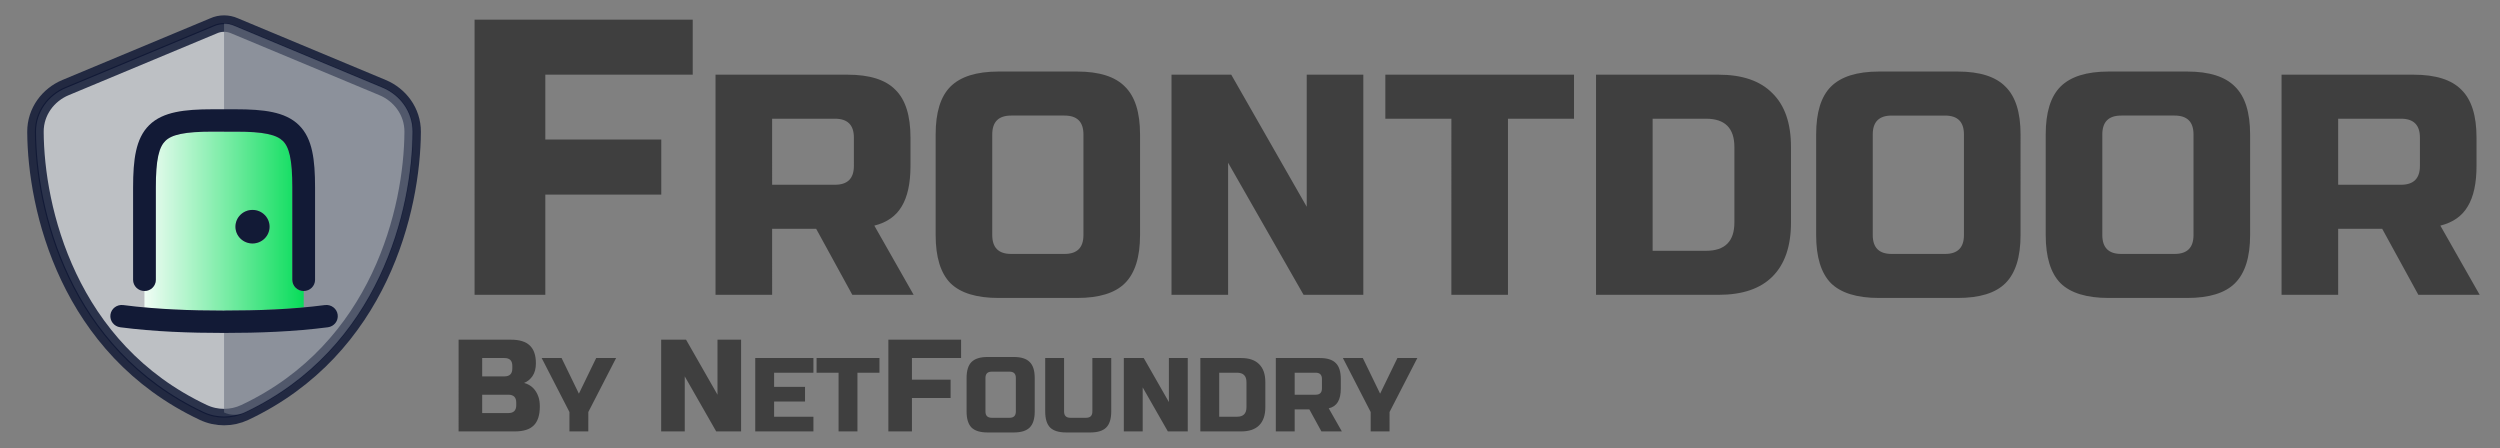 <?xml version="1.0" encoding="UTF-8" standalone="no"?>
<!-- Generated by Microsoft Visio, SVG Export frontdoor-logo-light.svg frontdoor-logo-light -->

<svg
   width="53in"
   height="9.5in"
   viewBox="0 0 3816 684"
   xml:space="preserve"
   color-interpolation-filters="sRGB"
   class="st13"
   version="1.1"
   id="svg16"
   sodipodi:docname="frontdoor-logo-light.svg"
   inkscape:version="1.4.2 (f4327f4, 2025-05-13)"
   xmlns:inkscape="http://www.inkscape.org/namespaces/inkscape"
   xmlns:sodipodi="http://sodipodi.sourceforge.net/DTD/sodipodi-0.dtd"
   xmlns="http://www.w3.org/2000/svg"
   xmlns:svg="http://www.w3.org/2000/svg"><rect x="0" y="0" width="3816" height="684" fill="#808080" stroke="none"/><sodipodi:namedview
   id="namedview16"
   pagecolor="#ffffff"
   bordercolor="#000000"
   borderopacity="0.25"
   inkscape:showpageshadow="2"
   inkscape:pageopacity="0.0"
   inkscape:pagecheckerboard="0"
   inkscape:deskcolor="#d1d1d1"
   inkscape:document-units="in"
   inkscape:zoom="0.2403695"
   inkscape:cx="3875.2837"
   inkscape:cy="998.4628"
   inkscape:window-width="2560"
   inkscape:window-height="1369"
   inkscape:window-x="2552"
   inkscape:window-y="-8"
   inkscape:window-maximized="1"
   inkscape:current-layer="svg16" />
	<style
   type="text/css"
   id="style1">
	<![CDATA[
    /* latin */
    @font-face {
      font-family: 'Russo One';
      font-style: normal;
      font-weight: 400;
      src: url(https://fonts.gstatic.com/s/russoone/v17/Z9XUDmZRWg6M1LvRYsHOz8mJ.woff2) format('woff2');
      unicode-range: U+0000-00FF, U+0131, U+0152-0153, U+02BB-02BC, U+02C6, U+02DA, U+02DC, U+0304, U+0308, U+0329, U+2000-206F, U+20AC, U+2122, U+2191, U+2193, U+2212, U+2215, U+FEFF, U+FFFD;
    }
		.st2 {fill:none;stroke:none;stroke-linecap:round;stroke-linejoin:round;stroke-width:0.75}
		.st3 {fill:#3f3f3f;font-family:Russo One;font-size:50em}
		.st4 {font-size:0.8em}
		.st5 {fill:#d1d5db;fill-opacity:0.75;stroke:#121a36;stroke-linecap:butt;stroke-width:1.758}
		.st6 {fill:none;stroke:#121a36;stroke-linecap:butt;stroke-opacity:0.85;stroke-width:25.115}
		.st7 {fill:#6b7280;fill-opacity:0.6;stroke:none;stroke-linecap:butt;stroke-width:0.293}
		.st8 {fill:url(#grad0-19);stroke:none;stroke-linecap:butt;stroke-width:0.132}
		.st9 {fill:#08dc5a;fill-opacity:0.059;stroke:none;stroke-linecap:butt;stroke-width:0.132}
		.st10 {fill:#121a36;stroke:none;stroke-linecap:butt;stroke-width:0.132}
		.st11 {fill:#3f3f3f;font-family:Russo One;font-size:16.667em}
		.st12 {font-size:0.8em}
		.st13 {fill:none;fill-rule:evenodd;font-size:12px;overflow:visible;stroke-linecap:square;stroke-miterlimit:3}
	]]>
	</style>

	<defs
   id="Patterns_And_Gradients">
		<linearGradient
   id="grad0-19"
   x1="0"
   y1="387.57"
   x2="257.641"
   y2="387.57"
   gradientTransform="scale(0.943,1.06)"
   gradientUnits="userSpaceOnUse">
			<stop
   offset="0"
   stop-color="#ffffff"
   stop-opacity="1"
   id="stop1" />
			<stop
   offset="1"
   stop-color="#08dc5a"
   stop-opacity="1"
   id="stop2" />
		</linearGradient>
	
		
		
		
		
		
	
			
			
			
					
			
			
		
			
			
			
					
			
			
			
		</defs>
	<rect
   x="0.375"
   y="0"
   width="3816.37"
   height="684"
   id="rect3" /><g
   id="text4"
   class="st3"
   style="font-size:600px;font-family:'Russo One';fill:#3f3f3f"
   aria-label="FRONTDOOR"><path
     d="m 832.375,450 h -108 V 30 h 333 v 84 h -225 v 99 h 177 v 84 h -177 z"
     id="path23" /><path
     style="font-size:480px"
     d="m 1092.175,114 h 201.6 q 50.4,0 72.96,23.04 23.04,22.56 23.04,72.96 v 43.2 q 0,39.84 -13.44,61.92 -12.96,22.08 -41.76,29.28 l 60,105.6 h -93.6 l -55.2,-100.8 h -67.2 V 450 h -86.4 z m 211.2,96 q 0,-28.8 -28.8,-28.8 h -96 V 282 h 96 q 28.8,0 28.8,-28.8 z m 350.4,-4.8 q 0,-28.8 -28.8,-28.8 h -81.6 q -28.8,0 -28.8,28.8 v 153.6 q 0,28.8 28.8,28.8 h 81.6 q 28.8,0 28.8,-28.8 z m 86.4,153.6 q 0,50.4 -23.04,73.44 -22.56,22.56 -72.96,22.56 h -120 q -50.4,0 -73.44,-22.56 -22.56,-23.04 -22.56,-73.44 V 205.2 q 0,-50.4 22.56,-72.96 23.04,-23.04 73.44,-23.04 h 120 q 50.4,0 72.96,23.04 23.04,22.56 23.04,72.96 z m 340.8,91.2 h -91.2 l -115.2,-201.6 V 450 h -86.4 V 114 h 91.2 l 115.2,201.6 V 114 h 86.4 z m 220.8,0 h -86.4 V 181.2 h -100.8 V 114 h 288 v 67.2 h -100.8 z m 321.6,-336 q 54.24,0 82.08,28.32 28.32,27.84 28.32,82.08 v 115.2 q 0,54.24 -28.32,82.56 -27.84,27.84 -82.08,27.84 h -187.2 V 114 Z m 24,110.4 q 0,-43.2 -43.2,-43.2 h -81.6 v 201.6 h 81.6 q 43.2,0 43.2,-43.2 z m 350.4,-19.2 q 0,-28.8 -28.8,-28.8 h -81.6 q -28.8,0 -28.8,28.8 v 153.6 q 0,28.8 28.8,28.8 h 81.6 q 28.8,0 28.8,-28.8 z m 86.4,153.6 q 0,50.4 -23.04,73.44 -22.56,22.56 -72.96,22.56 h -120 q -50.4,0 -73.44,-22.56 -22.56,-23.04 -22.56,-73.44 V 205.2 q 0,-50.4 22.56,-72.96 23.04,-23.04 73.44,-23.04 h 120 q 50.4,0 72.96,23.04 23.04,22.56 23.04,72.96 z M 3348.174,205.2 q 0,-28.8 -28.8,-28.8 h -81.6 q -28.8,0 -28.8,28.8 v 153.6 q 0,28.8 28.8,28.8 h 81.6 q 28.8,0 28.8,-28.8 z m 86.4,153.6 q 0,50.4 -23.04,73.44 -22.56,22.56 -72.96,22.56 h -120 q -50.4,0 -73.44,-22.56 -22.56,-23.04 -22.56,-73.44 V 205.2 q 0,-50.4 22.56,-72.96 23.04,-23.04 73.44,-23.04 h 120 q 50.4,0 72.96,23.04 23.04,22.56 23.04,72.96 z M 3482.574,114 h 201.6 q 50.4,0 72.96,23.04 23.04,22.56 23.04,72.96 v 43.2 q 0,39.84 -13.44,61.92 -12.96,22.08 -41.76,29.28 l 60,105.6 h -93.6 l -55.2,-100.8 h -67.2 V 450 h -86.4 z m 211.2,96 q 0,-28.8 -28.8,-28.8 h -96 V 282 h 96 q 28.8,0 28.8,-28.8 z"
     id="path24" /></g><g
   id="group5-8"
   transform="translate(54,-45)">
				<title
   id="title6">Sheet.5</title>
				<g
   id="shape6-9">
					<title
   id="title7">Sheet.6</title>
					<path
   d="m 288,81 c 5.52,0 11.04,1.18 16.07,3.42 l 225.87,94.25 c 26.39,10.97 46.06,36.57 45.94,67.47 -0.6,117.01 -49.54,331.11 -256.21,428.42 -20.03,9.44 -43.31,9.44 -63.34,0 C 49.66,577.25 0.72,363.15 0.12,246.14 0,215.24 19.67,189.64 46.06,178.67 L 272.05,84.42 C 276.96,82.18 282.48,81 288,81 Z"
   class="st5"
   id="path7" />
				</g>
				<g
   id="shape7-11">
					<title
   id="title8">Sheet.7</title>
					<path
   d="m 288,81 c 5.52,0 11.04,1.18 16.07,3.42 l 225.87,94.25 c 26.39,10.97 46.06,36.57 45.94,67.47 -0.6,117.01 -49.54,331.11 -256.21,428.42 -20.03,9.44 -43.31,9.44 -63.34,0 C 49.66,577.25 0.72,363.15 0.12,246.14 0,215.24 19.67,189.64 46.06,178.67 L 272.05,84.42 C 276.96,82.18 282.48,81 288,81 Z"
   class="st6"
   id="path8" />
				</g>
				<g
   id="shape8-13"
   transform="translate(288,-4.718)">
					<title
   id="title9">Sheet.8</title>
					<path
   d="m 16.07,89.14 225.87,94.25 c 26.39,10.97 46.06,36.56 45.94,67.47 C 287.28,367.87 238.34,581.97 31.67,679.28 21.59,684 10.08,684 0,679.28 V 85.72 c 5.52,0 11.04,1.18 16.07,3.42 z"
   class="st7"
   id="path9" />
				</g>
			</g><g
   id="group9-15"
   transform="translate(167.323,-175.791)">
				<title
   id="title10">Sheet.9</title>
				<g
   id="shape10-16"
   transform="translate(53.194,-34.142)">
					<title
   id="title11">Sheet.10</title>
					<path
   d="m 0,654.13 c 9.61,0 17.36,-7.62 17.36,-17.07 V 496.22 c 0,-20.97 1.12,-36.64 3.66,-48.41 2.54,-11.58 6.26,-18.35 10.78,-22.74 4.53,-4.39 11.35,-8.11 23.13,-10.61 11.96,-2.56 27.9,-3.59 49.23,-3.59 h 34.71 c 21.33,0 37.26,1.09 49.23,3.59 11.78,2.5 18.66,6.16 23.12,10.61 4.47,4.45 8.25,11.16 10.79,22.74 2.61,11.77 3.66,27.44 3.66,48.41 v 140.84 c 0,9.45 7.75,17.07 17.36,17.07 v 25.05 c -20.21,1.83 -40.49,3.05 -60.76,3.78 -10.17,0.37 -20.27,0.61 -30.44,0.8 -10.1,0.18 -20.21,0.24 -30.32,0.24 C 81.15,684 40.36,682.9 0,679.18 Z m 138.87,-98.16 c 0,14.14 11.66,25.6 26.04,25.6 14.39,0 26.04,-11.46 26.04,-25.6 0,-14.15 -11.65,-25.61 -26.04,-25.61 -14.38,0 -26.04,11.46 -26.04,25.61 z"
   class="st8"
   id="path11"
   style="fill:url(#grad0-19)" />
				</g>
				<g
   id="shape11-20"
   transform="translate(53.194,-34.142)">
					<title
   id="title12">Sheet.11</title>
					<path
   d="m 0,654.13 c 9.61,0 17.36,-7.62 17.36,-17.07 V 496.22 c 0,-20.97 1.12,-36.64 3.66,-48.41 2.54,-11.58 6.26,-18.35 10.78,-22.74 4.53,-4.39 11.35,-8.11 23.13,-10.61 11.96,-2.56 27.9,-3.59 49.23,-3.59 h 34.71 c 21.33,0 37.26,1.09 49.23,3.59 11.78,2.5 18.66,6.16 23.12,10.61 4.47,4.45 8.25,11.16 10.79,22.74 2.61,11.77 3.66,27.44 3.66,48.41 v 140.84 c 0,9.45 7.75,17.07 17.36,17.07 v 25.05 c -20.21,1.83 -40.49,3.05 -60.76,3.78 -10.17,0.37 -20.27,0.61 -30.44,0.8 -10.1,0.18 -20.21,0.24 -30.32,0.24 C 81.15,684 40.36,682.9 0,679.18 Z m 138.87,-98.16 c 0,14.14 11.66,25.6 26.04,25.6 14.39,0 26.04,-11.46 26.04,-25.6 0,-14.15 -11.65,-25.61 -26.04,-25.61 -14.38,0 -26.04,11.46 -26.04,25.61 z"
   class="st9"
   id="path12" />
				</g>
				<g
   id="shape12-22">
					<title
   id="title13">Sheet.12</title>
					<path
   d="m 100.81,346.97 c 15.68,-3.35 34.47,-4.39 56.54,-4.39 h 34.72 c 22.07,0 40.85,1.04 56.54,4.39 15.87,3.36 29.63,9.27 40.36,19.82 10.72,10.54 16.74,24.08 20.15,39.69 3.41,15.42 4.46,33.96 4.46,55.6 v 140.83 c 0,9.45 -7.75,17.07 -17.36,17.07 -9.61,0 -17.36,-7.62 -17.36,-17.07 V 462.08 c 0,-20.97 -1.11,-36.64 -3.66,-48.41 -2.54,-11.58 -6.26,-18.35 -10.78,-22.74 -4.53,-4.39 -11.35,-8.11 -23.13,-10.61 -11.96,-2.56 -27.9,-3.6 -49.22,-3.6 h -34.72 c -21.33,0 -37.26,1.1 -49.23,3.6 -11.78,2.5 -18.66,6.16 -23.12,10.61 -4.47,4.45 -8.25,11.16 -10.79,22.74 -2.6,11.77 -3.66,27.44 -3.66,48.41 v 140.83 c 0,9.45 -7.75,17.07 -17.36,17.07 -9.61,0 -17.36,-7.62 -17.36,-17.07 V 462.08 c 0,-21.71 1.06,-40.18 4.47,-55.6 3.41,-15.61 9.42,-29.15 20.15,-39.69 10.72,-10.55 24.49,-16.46 40.36,-19.82 z m 117.3,200.46 c 14.38,0 26.03,-11.46 26.03,-25.6 0,-14.15 -11.65,-25.61 -26.03,-25.61 -14.39,0 -26.04,11.46 -26.04,25.61 0,14.14 11.65,25.6 26.04,25.6 z M 1.24,656.14 c 1.24,-9.33 9.98,-15.91 19.53,-14.7 50.84,6.59 102.73,8.42 153.94,8.42 51.21,0 103.1,-1.77 153.94,-8.42 9.48,-1.21 18.22,5.31 19.46,14.7 1.24,9.39 -5.39,17.92 -14.94,19.2 C 280.85,682.11 227.47,684 174.71,684 121.95,684 68.57,682.11 16.18,675.34 6.7,674.06 0,665.47 1.24,656.14 Z"
   class="st10"
   id="path13" />
				</g>
			</g><g
   id="text16"
   class="st11"
   style="font-size:200px;font-family:'Russo One';fill:#3f3f3f"
   aria-label="BY NETFOUNDRY"><path
     d="m 700,518.5 h 80 q 19.6,0 28.8,9 9.2,8.8 9.2,27 0,12 -5.2,19.6 -5.2,7.4 -12.8,10.4 16.2,4.4 22,21.6 2,6.2 2,14.4 0,19.6 -9.2,28.8 Q 805.6,658.5 786,658.5 h -86 z m 88,96 q 0,-12 -12,-12 H 736 v 28 h 40 q 12,0 12,-12 z m -6,-56 q 0,-12 -12,-12 H 736 v 28 h 34 q 12,0 12,-12 z"
     id="path25" /><path
     style="font-size:160px"
     d="m 826.8,546.5 h 30.4 l 26.4,54.4 26.4,-54.4 h 30.4 l -42.4,82.4 V 658.5 h -28.8 v -29.6 z"
     id="path26" /><path
     d="m 1131.2,658.5 h -38 l -48,-84 V 658.5 h -36 V 518.5 h 38 l 48,84 v -84 h 36 z"
     id="path27" /><path
     style="font-size:160px"
     d="m 1241.6,658.5 h -88.8 V 546.5 h 88.8 v 22.4 h -60 v 21.6 h 47.2 v 22.4 h -47.2 v 23.2 h 60 z m 67.2,0 h -28.8 v -89.6 h -33.6 v -22.4 h 96 v 22.4 h -33.6 z"
     id="path28" /><path
     d="m 1392.001,658.5 h -36 V 518.5 h 111 v 28 h -75 v 33 h 59 v 28 h -59 z"
     id="path29" /><path
     style="font-size:160px"
     d="m 1550.601,576.9 q 0,-9.6 -9.6,-9.6 h -27.2 q -9.6,0 -9.6,9.6 v 51.2 q 0,9.6 9.6,9.6 h 27.2 q 9.6,0 9.6,-9.6 z m 28.8,51.2 q 0,16.8 -7.68,24.48 -7.52,7.52 -24.32,7.52 h -40 q -16.8,0 -24.48,-7.52 -7.52,-7.68 -7.52,-24.48 v -51.2 q 0,-16.8 7.52,-24.32 7.68,-7.68 24.48,-7.68 h 40 q 16.8,0 24.32,7.68 7.68,7.52 7.68,24.32 z m 88,-81.6 h 28.8 v 81.6 q 0,16.8 -7.68,24.48 -7.52,7.52 -24.32,7.52 h -36.8 q -16.8,0 -24.48,-7.52 -7.52,-7.68 -7.52,-24.48 v -81.6 h 28.8 v 81.6 q 0,9.6 9.6,9.6 h 24 q 9.6,0 9.6,-9.6 z M 1813.001,658.5 h -30.4 l -38.4,-67.2 V 658.5 H 1715.401 V 546.5 h 30.4 l 38.4,67.2 v -67.2 h 28.8 z m 81.6,-112 q 18.08,0 27.36,9.44 9.44,9.28 9.44,27.36 v 38.4 q 0,18.08 -9.44,27.52 -9.28,9.28 -27.36,9.28 h -62.4 V 546.5 Z m 8,36.8 q 0,-14.4 -14.4,-14.4 h -27.2 v 67.2 h 27.2 q 14.4,0 14.4,-14.4 z m 44.8,-36.8 h 67.2 q 16.8,0 24.32,7.68 7.68,7.52 7.68,24.32 v 14.4 q 0,13.28 -4.48,20.64 -4.32,7.36 -13.92,9.76 l 20,35.2 h -31.2 l -18.4,-33.6 h -22.4 V 658.5 h -28.8 z m 70.4,32 q 0,-9.6 -9.6,-9.6 h -32 v 33.6 h 32 q 9.6,0 9.6,-9.6 z m 32,-32 h 30.4 l 26.4,54.4 26.4,-54.4 h 30.4 l -42.4,82.4 V 658.5 h -28.8 v -29.6 z"
     id="path30" /></g>
</svg>
